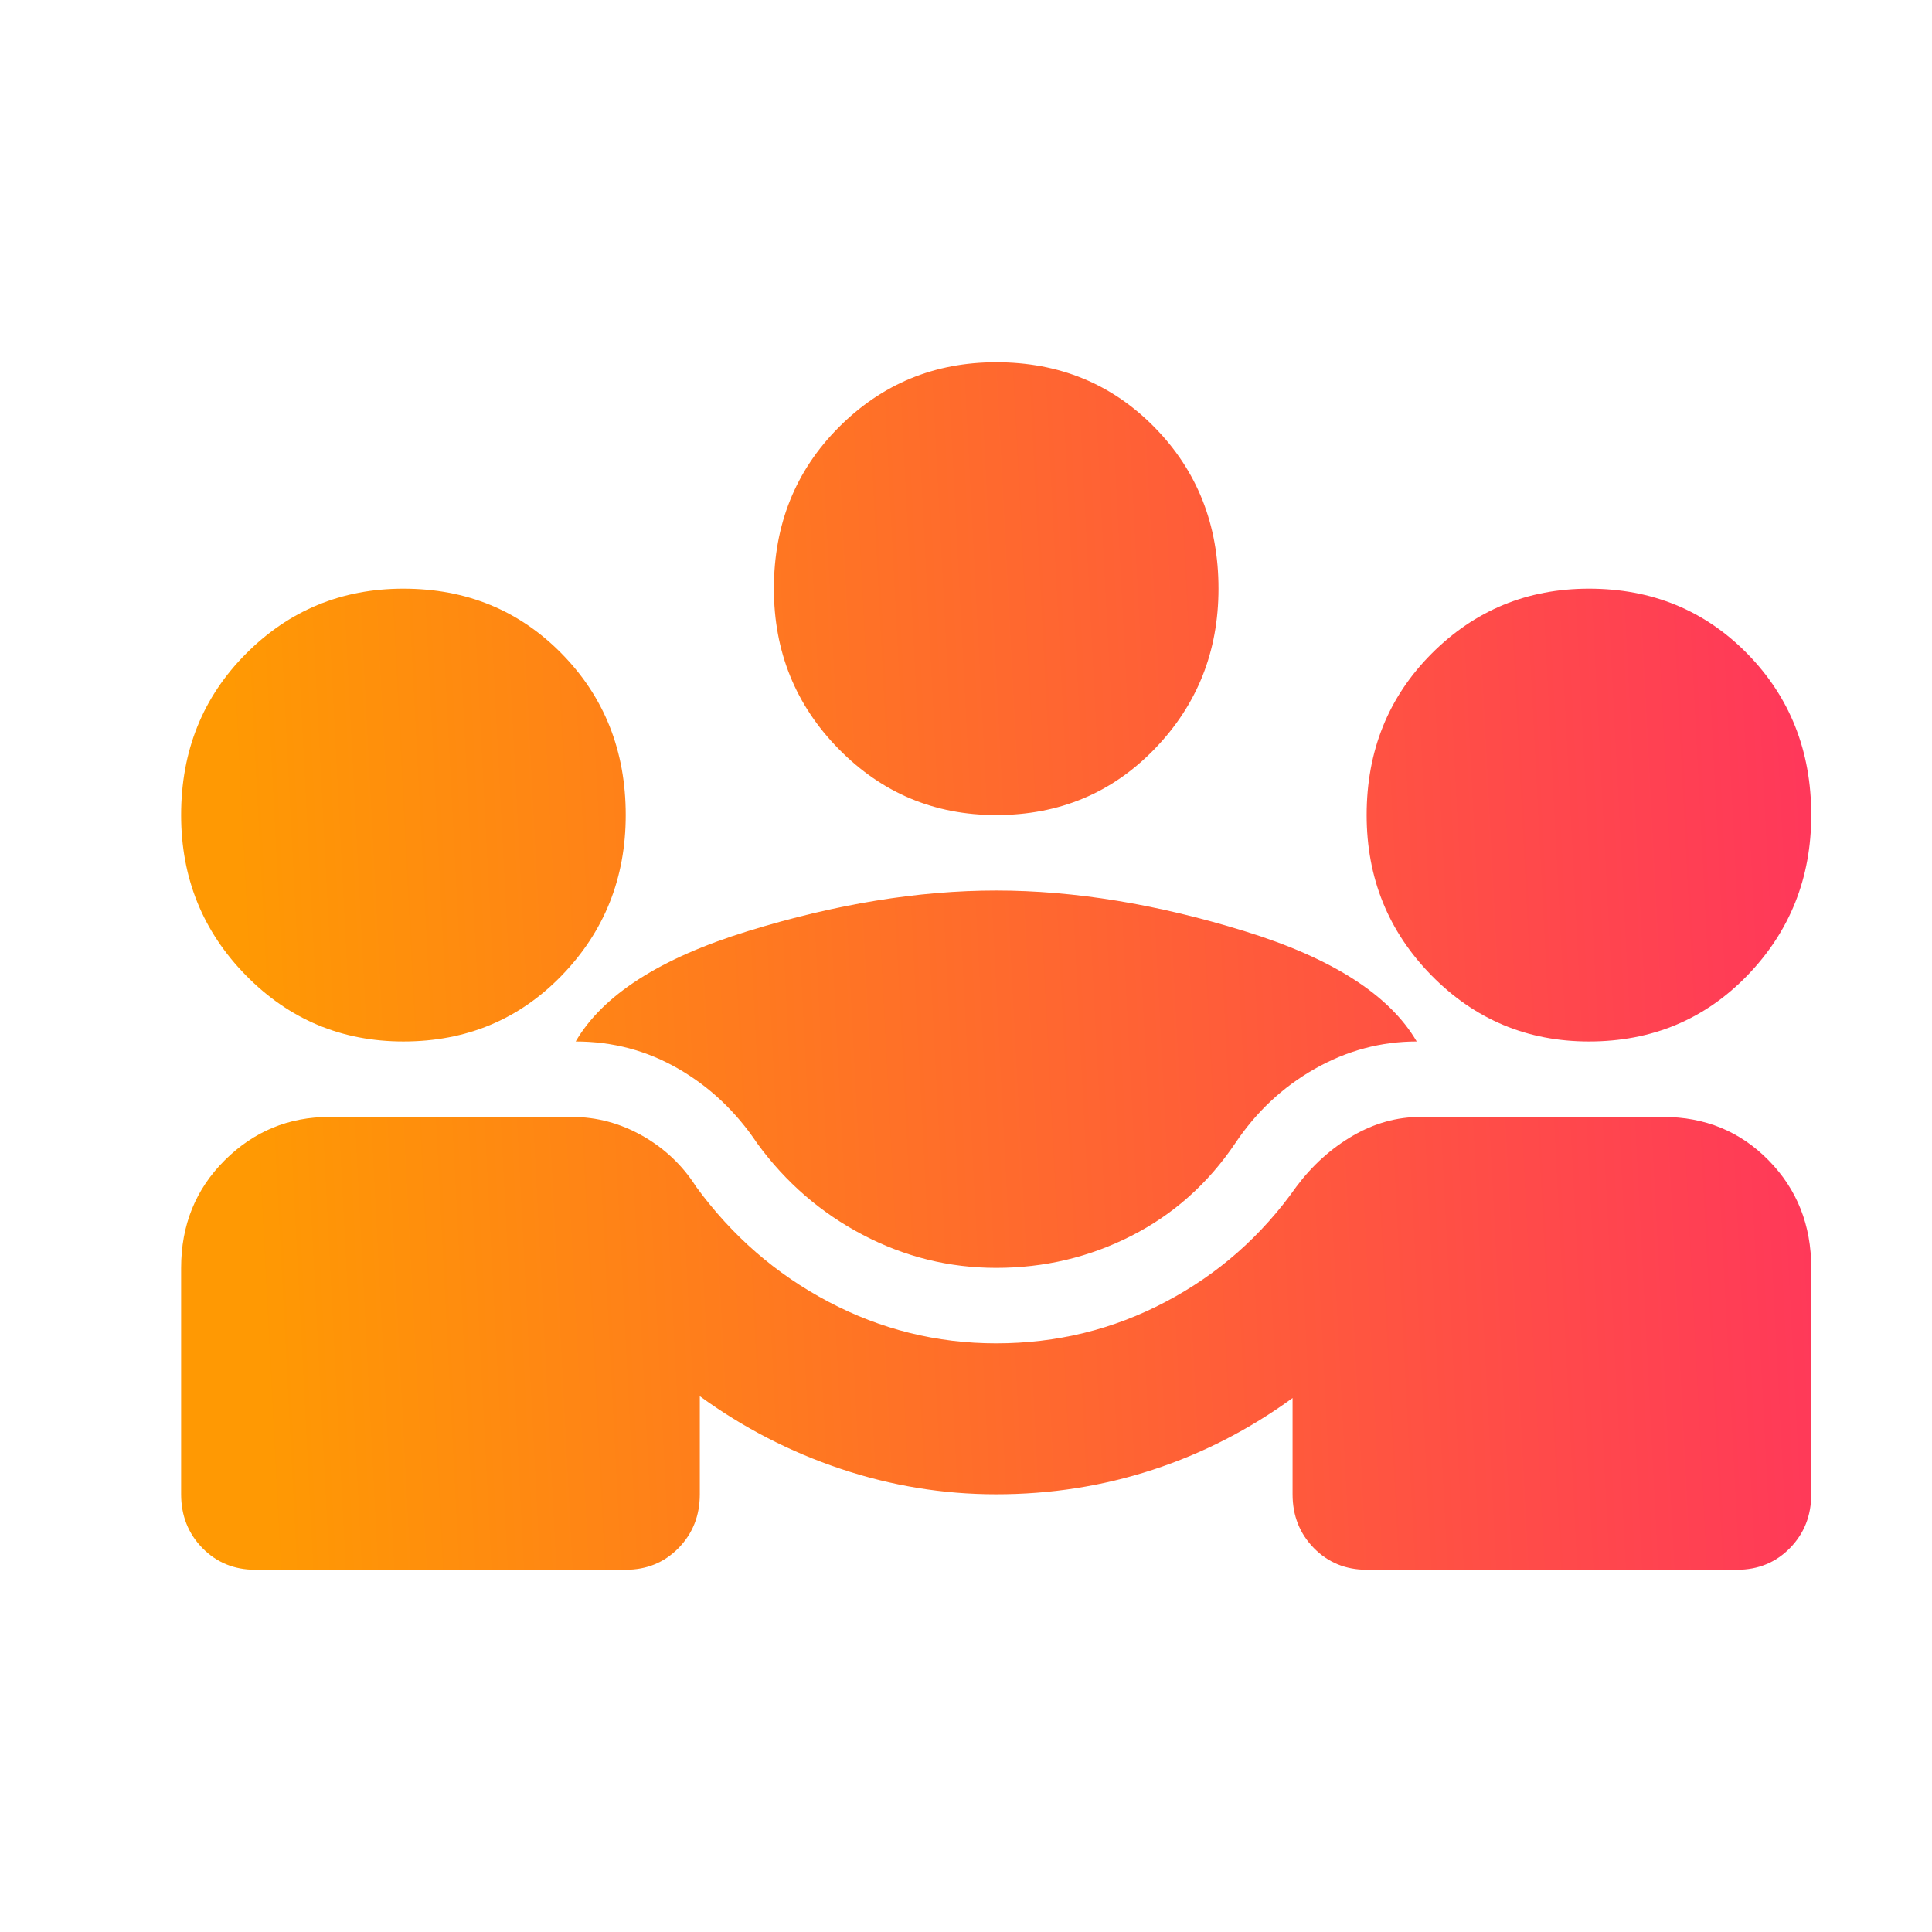 <svg width="32" height="32" viewBox="0 0 32 32" fill="none" xmlns="http://www.w3.org/2000/svg">
<g id="cloud_FILL1_wght400_GRAD0_opsz24 1">
<path id="Vector" d="M3 24.75V21C3 20.292 3.24 19.698 3.721 19.219C4.202 18.74 4.78 18.5 5.455 18.5H9.474C9.883 18.5 10.272 18.604 10.64 18.812C11.008 19.021 11.305 19.302 11.53 19.656C12.123 20.469 12.854 21.104 13.723 21.562C14.593 22.021 15.518 22.25 16.5 22.25C17.502 22.25 18.438 22.021 19.307 21.562C20.177 21.104 20.898 20.469 21.471 19.656C21.736 19.302 22.048 19.021 22.406 18.812C22.764 18.604 23.137 18.5 23.526 18.5H27.546C28.241 18.5 28.824 18.74 29.294 19.219C29.765 19.698 30 20.292 30 21V24.75C30 25.104 29.882 25.401 29.647 25.641C29.412 25.88 29.12 26 28.773 26H22.636C22.289 26 21.997 25.88 21.762 25.641C21.527 25.401 21.409 25.104 21.409 24.75V23.156C20.693 23.677 19.921 24.073 19.093 24.344C18.264 24.615 17.4 24.75 16.5 24.75C15.62 24.75 14.761 24.609 13.923 24.328C13.084 24.047 12.307 23.646 11.591 23.125V24.75C11.591 25.104 11.473 25.401 11.238 25.641C11.003 25.88 10.711 26 10.364 26H4.227C3.88 26 3.588 25.88 3.353 25.641C3.118 25.401 3 25.104 3 24.75ZM16.5 21C15.723 21 14.986 20.818 14.291 20.453C13.595 20.088 13.012 19.583 12.542 18.938C12.194 18.417 11.76 18.005 11.238 17.703C10.716 17.401 10.149 17.25 9.535 17.25C9.985 16.479 10.936 15.87 12.389 15.422C13.841 14.974 15.211 14.75 16.5 14.75C17.789 14.75 19.159 14.974 20.611 15.422C22.064 15.87 23.015 16.479 23.465 17.25C22.872 17.25 22.309 17.401 21.777 17.703C21.245 18.005 20.806 18.417 20.458 18.938C20.008 19.604 19.435 20.115 18.74 20.469C18.044 20.823 17.298 21 16.5 21ZM6.682 17.25C5.659 17.25 4.79 16.885 4.074 16.156C3.358 15.427 3 14.542 3 13.5C3 12.438 3.358 11.547 4.074 10.828C4.79 10.109 5.659 9.75 6.682 9.75C7.725 9.75 8.599 10.109 9.305 10.828C10.011 11.547 10.364 12.438 10.364 13.5C10.364 14.542 10.011 15.427 9.305 16.156C8.599 16.885 7.725 17.25 6.682 17.25ZM26.318 17.25C25.296 17.25 24.426 16.885 23.71 16.156C22.994 15.427 22.636 14.542 22.636 13.5C22.636 12.438 22.994 11.547 23.71 10.828C24.426 10.109 25.296 9.75 26.318 9.75C27.361 9.75 28.236 10.109 28.942 10.828C29.647 11.547 30 12.438 30 13.5C30 14.542 29.647 15.427 28.942 16.156C28.236 16.885 27.361 17.25 26.318 17.25ZM16.5 13.5C15.477 13.5 14.608 13.135 13.892 12.406C13.176 11.677 12.818 10.792 12.818 9.75C12.818 8.688 13.176 7.797 13.892 7.078C14.608 6.359 15.477 6 16.5 6C17.543 6 18.418 6.359 19.123 7.078C19.829 7.797 20.182 8.688 20.182 9.75C20.182 10.792 19.829 11.677 19.123 12.406C18.418 13.135 17.543 13.5 16.5 13.5Z" fill="url(#paint0_linear_4577_1038)"/>
</g>
<defs>
<linearGradient id="paint0_linear_4577_1038" x1="30.307" y1="16" x2="4.071" y2="17.356" gradientUnits="userSpaceOnUse">
<stop stop-color="#FF375B"/>
<stop offset="1" stop-color="#FF9903"/>
</linearGradient>
</defs>
</svg>
